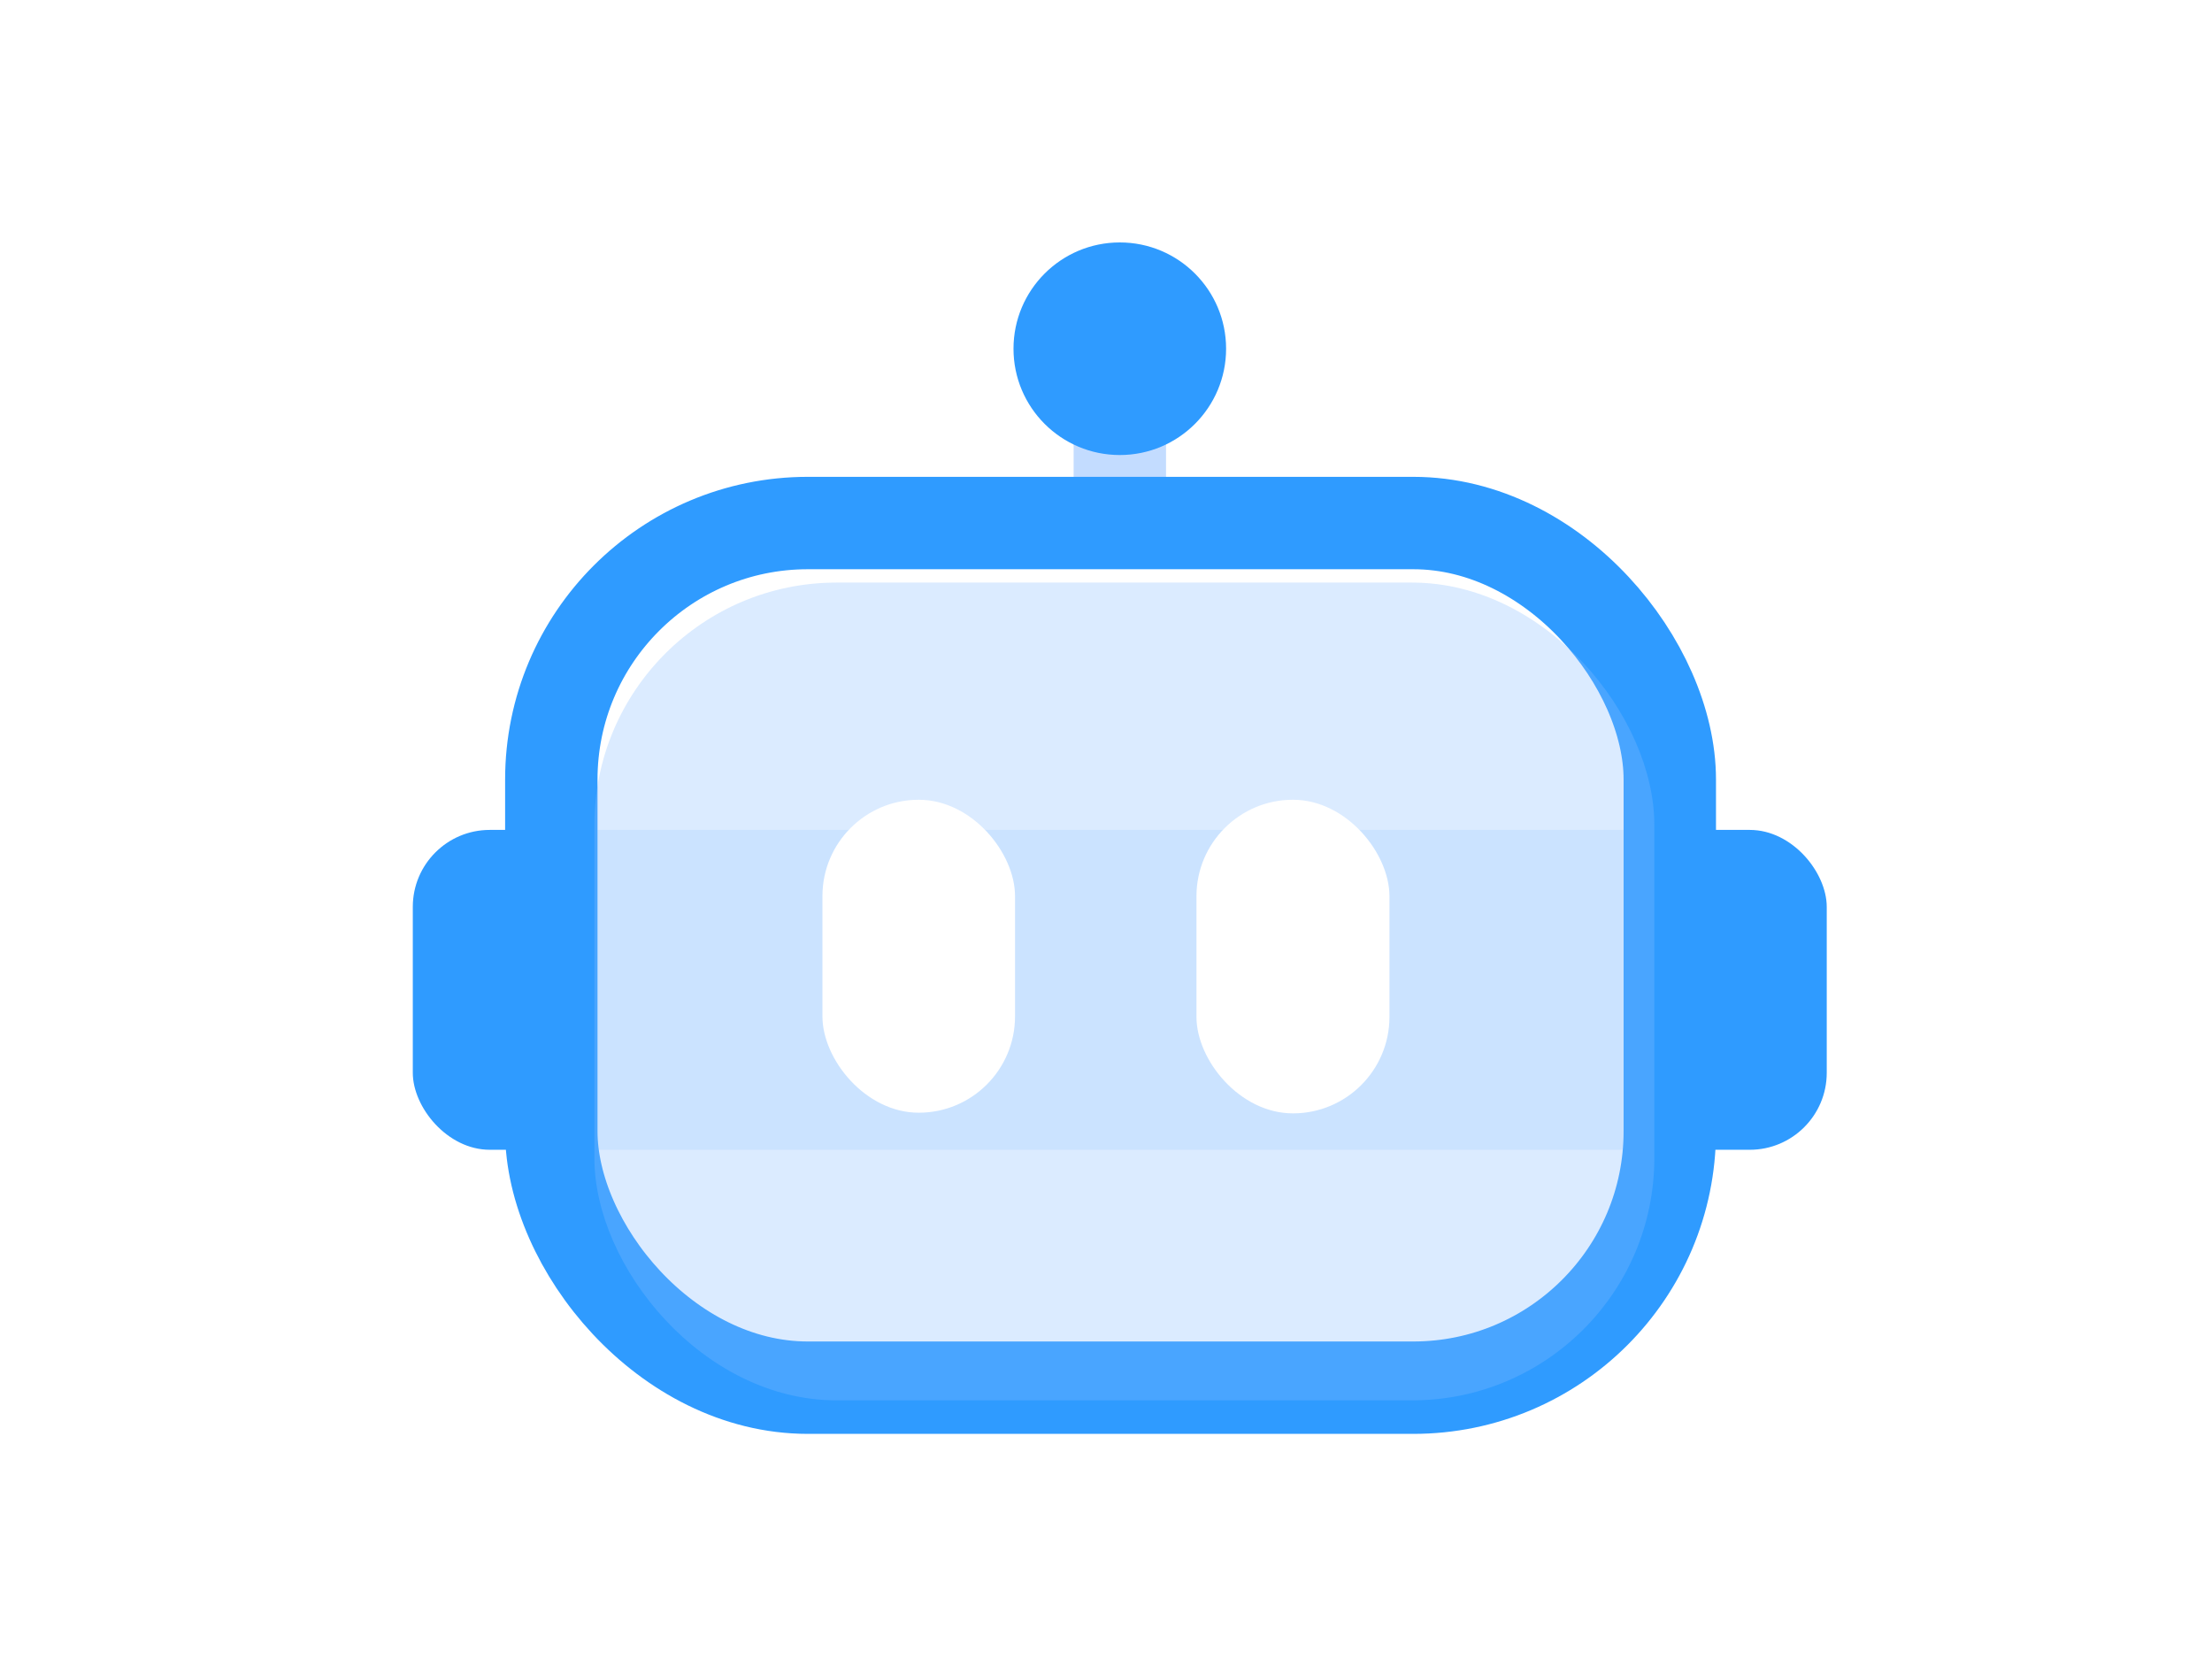 <svg viewBox="0 0 400 300" fill="none" xmlns="http://www.w3.org/2000/svg"><g filter="url(#a)"><rect x="72.152" y="143.837" width="255.686" height="57.843" rx="13.923" fill="#2F9BFF"/></g><g filter="url(#b)"><rect x="191.653" y="64.493" width="16.707" height="32.212" rx="8.354" fill="#88BAFF" fill-opacity=".5"/></g><g filter="url(#c)"><circle cx="200" cy="56.825" r="19.222" fill="#2F9BFF"/></g><rect x="99.695" y="94.581" width="202.257" height="156.355" rx="46.387" fill="#fff" fill-opacity=".89" stroke="#2F9BFF" stroke-width="16.707"/><g filter="url(#d)"><rect x="104.991" y="99.111" width="191.668" height="147.882" rx="43.799" fill="#88BAFF" fill-opacity=".3"/></g><g filter="url(#e)"><rect x="148.723" y="138.463" width="34.826" height="56.592" rx="17.413" fill="#fff"/></g><g filter="url(#f)"><rect x="216.359" y="138.462" width="34.9" height="56.713" rx="17.45" fill="#fff"/></g><defs><filter id="a" x="56.561" y="128.245" width="286.869" height="89.026" filterUnits="userSpaceOnUse" color-interpolation-filters="sRGB"><feFlood flood-opacity="0" result="BackgroundImageFix"/><feGaussianBlur in="BackgroundImage" stdDeviation="7.796"/><feComposite in2="SourceAlpha" operator="in" result="effect1_backgroundBlur_35_2168"/><feBlend in="SourceGraphic" in2="effect1_backgroundBlur_35_2168" result="shape"/><feColorMatrix in="SourceAlpha" values="0 0 0 0 0 0 0 0 0 0 0 0 0 0 0 0 0 0 127 0" result="hardAlpha"/><feOffset dx="2.495" dy="6.237"/><feGaussianBlur stdDeviation="4.114"/><feComposite in2="hardAlpha" operator="arithmetic" k2="-1" k3="1"/><feColorMatrix values="0 0 0 0 1 0 0 0 0 1 0 0 0 0 1 0 0 0 0.25 0"/><feBlend in2="shape" result="effect2_innerShadow_35_2168"/><feColorMatrix in="SourceAlpha" values="0 0 0 0 0 0 0 0 0 0 0 0 0 0 0 0 0 0 127 0" result="hardAlpha"/><feOffset dy="1.559"/><feGaussianBlur stdDeviation="1.559"/><feComposite in2="hardAlpha" operator="arithmetic" k2="-1" k3="1"/><feColorMatrix values="0 0 0 0 1 0 0 0 0 1 0 0 0 0 1 0 0 0 0.2 0"/><feBlend in2="effect2_innerShadow_35_2168" result="effect3_innerShadow_35_2168"/><feColorMatrix in="SourceAlpha" values="0 0 0 0 0 0 0 0 0 0 0 0 0 0 0 0 0 0 127 0" result="hardAlpha"/><feOffset dy="-1.559"/><feGaussianBlur stdDeviation="1.559"/><feComposite in2="hardAlpha" operator="arithmetic" k2="-1" k3="1"/><feColorMatrix values="0 0 0 0 0.104 0 0 0 0 0.528 0 0 0 0 0.921 0 0 0 0.16 0"/><feBlend in2="effect3_innerShadow_35_2168" result="effect4_innerShadow_35_2168"/></filter><filter id="b" x="176.062" y="48.901" width="47.891" height="63.395" filterUnits="userSpaceOnUse" color-interpolation-filters="sRGB"><feFlood flood-opacity="0" result="BackgroundImageFix"/><feGaussianBlur in="BackgroundImage" stdDeviation="7.796"/><feComposite in2="SourceAlpha" operator="in" result="effect1_backgroundBlur_35_2168"/><feBlend in="SourceGraphic" in2="effect1_backgroundBlur_35_2168" result="shape"/><feColorMatrix in="SourceAlpha" values="0 0 0 0 0 0 0 0 0 0 0 0 0 0 0 0 0 0 127 0" result="hardAlpha"/><feOffset dx="2.495" dy="6.237"/><feGaussianBlur stdDeviation="4.114"/><feComposite in2="hardAlpha" operator="arithmetic" k2="-1" k3="1"/><feColorMatrix values="0 0 0 0 1 0 0 0 0 1 0 0 0 0 1 0 0 0 0.25 0"/><feBlend in2="shape" result="effect2_innerShadow_35_2168"/><feColorMatrix in="SourceAlpha" values="0 0 0 0 0 0 0 0 0 0 0 0 0 0 0 0 0 0 127 0" result="hardAlpha"/><feOffset dy="1.559"/><feGaussianBlur stdDeviation="1.559"/><feComposite in2="hardAlpha" operator="arithmetic" k2="-1" k3="1"/><feColorMatrix values="0 0 0 0 1 0 0 0 0 1 0 0 0 0 1 0 0 0 0.2 0"/><feBlend in2="effect2_innerShadow_35_2168" result="effect3_innerShadow_35_2168"/><feColorMatrix in="SourceAlpha" values="0 0 0 0 0 0 0 0 0 0 0 0 0 0 0 0 0 0 127 0" result="hardAlpha"/><feOffset dy="-1.559"/><feGaussianBlur stdDeviation="1.559"/><feComposite in2="hardAlpha" operator="arithmetic" k2="-1" k3="1"/><feColorMatrix values="0 0 0 0 0.104 0 0 0 0 0.528 0 0 0 0 0.921 0 0 0 0.16 0"/><feBlend in2="effect3_innerShadow_35_2168" result="effect4_innerShadow_35_2168"/></filter><filter id="c" x="165.187" y="22.011" width="69.627" height="69.627" filterUnits="userSpaceOnUse" color-interpolation-filters="sRGB"><feFlood flood-opacity="0" result="BackgroundImageFix"/><feGaussianBlur in="BackgroundImage" stdDeviation="7.796"/><feComposite in2="SourceAlpha" operator="in" result="effect1_backgroundBlur_35_2168"/><feBlend in="SourceGraphic" in2="effect1_backgroundBlur_35_2168" result="shape"/><feColorMatrix in="SourceAlpha" values="0 0 0 0 0 0 0 0 0 0 0 0 0 0 0 0 0 0 127 0" result="hardAlpha"/><feOffset dx="2.495" dy="6.237"/><feGaussianBlur stdDeviation="4.114"/><feComposite in2="hardAlpha" operator="arithmetic" k2="-1" k3="1"/><feColorMatrix values="0 0 0 0 1 0 0 0 0 1 0 0 0 0 1 0 0 0 0.25 0"/><feBlend in2="shape" result="effect2_innerShadow_35_2168"/><feColorMatrix in="SourceAlpha" values="0 0 0 0 0 0 0 0 0 0 0 0 0 0 0 0 0 0 127 0" result="hardAlpha"/><feOffset dy="1.559"/><feGaussianBlur stdDeviation="1.559"/><feComposite in2="hardAlpha" operator="arithmetic" k2="-1" k3="1"/><feColorMatrix values="0 0 0 0 1 0 0 0 0 1 0 0 0 0 1 0 0 0 0.2 0"/><feBlend in2="effect2_innerShadow_35_2168" result="effect3_innerShadow_35_2168"/><feColorMatrix in="SourceAlpha" values="0 0 0 0 0 0 0 0 0 0 0 0 0 0 0 0 0 0 127 0" result="hardAlpha"/><feOffset dy="-1.559"/><feGaussianBlur stdDeviation="1.559"/><feComposite in2="hardAlpha" operator="arithmetic" k2="-1" k3="1"/><feColorMatrix values="0 0 0 0 0.104 0 0 0 0 0.528 0 0 0 0 0.921 0 0 0 0.16 0"/><feBlend in2="effect3_innerShadow_35_2168" result="effect4_innerShadow_35_2168"/></filter><filter id="d" x="89.4" y="83.519" width="222.852" height="179.066" filterUnits="userSpaceOnUse" color-interpolation-filters="sRGB"><feFlood flood-opacity="0" result="BackgroundImageFix"/><feGaussianBlur in="BackgroundImage" stdDeviation="7.796"/><feComposite in2="SourceAlpha" operator="in" result="effect1_backgroundBlur_35_2168"/><feBlend in="SourceGraphic" in2="effect1_backgroundBlur_35_2168" result="shape"/><feColorMatrix in="SourceAlpha" values="0 0 0 0 0 0 0 0 0 0 0 0 0 0 0 0 0 0 127 0" result="hardAlpha"/><feOffset dx="2.495" dy="6.237"/><feGaussianBlur stdDeviation="4.114"/><feComposite in2="hardAlpha" operator="arithmetic" k2="-1" k3="1"/><feColorMatrix values="0 0 0 0 1 0 0 0 0 1 0 0 0 0 1 0 0 0 0.25 0"/><feBlend in2="shape" result="effect2_innerShadow_35_2168"/><feColorMatrix in="SourceAlpha" values="0 0 0 0 0 0 0 0 0 0 0 0 0 0 0 0 0 0 127 0" result="hardAlpha"/><feOffset dy="1.559"/><feGaussianBlur stdDeviation="1.559"/><feComposite in2="hardAlpha" operator="arithmetic" k2="-1" k3="1"/><feColorMatrix values="0 0 0 0 1 0 0 0 0 1 0 0 0 0 1 0 0 0 0.2 0"/><feBlend in2="effect2_innerShadow_35_2168" result="effect3_innerShadow_35_2168"/><feColorMatrix in="SourceAlpha" values="0 0 0 0 0 0 0 0 0 0 0 0 0 0 0 0 0 0 127 0" result="hardAlpha"/><feOffset dy="-1.559"/><feGaussianBlur stdDeviation="1.559"/><feComposite in2="hardAlpha" operator="arithmetic" k2="-1" k3="1"/><feColorMatrix values="0 0 0 0 0.104 0 0 0 0 0.528 0 0 0 0 0.921 0 0 0 0.16 0"/><feBlend in2="effect3_innerShadow_35_2168" result="effect4_innerShadow_35_2168"/></filter><filter id="e" x="130.249" y="126.147" width="71.774" height="93.54" filterUnits="userSpaceOnUse" color-interpolation-filters="sRGB"><feFlood flood-opacity="0" result="BackgroundImageFix"/><feColorMatrix in="SourceAlpha" values="0 0 0 0 0 0 0 0 0 0 0 0 0 0 0 0 0 0 127 0" result="hardAlpha"/><feOffset dy="6.158"/><feGaussianBlur stdDeviation="9.237"/><feColorMatrix values="0 0 0 0 0.184 0 0 0 0 0.608 0 0 0 0 1 0 0 0 0.4 0"/><feBlend in2="BackgroundImageFix" result="effect1_dropShadow_35_2168"/><feBlend in="SourceGraphic" in2="effect1_dropShadow_35_2168" result="shape"/></filter><filter id="f" x="197.885" y="126.146" width="71.848" height="93.661" filterUnits="userSpaceOnUse" color-interpolation-filters="sRGB"><feFlood flood-opacity="0" result="BackgroundImageFix"/><feColorMatrix in="SourceAlpha" values="0 0 0 0 0 0 0 0 0 0 0 0 0 0 0 0 0 0 127 0" result="hardAlpha"/><feOffset dy="6.158"/><feGaussianBlur stdDeviation="9.237"/><feColorMatrix values="0 0 0 0 0.184 0 0 0 0 0.608 0 0 0 0 1 0 0 0 0.4 0"/><feBlend in2="BackgroundImageFix" result="effect1_dropShadow_35_2168"/><feBlend in="SourceGraphic" in2="effect1_dropShadow_35_2168" result="shape"/></filter></defs></svg>